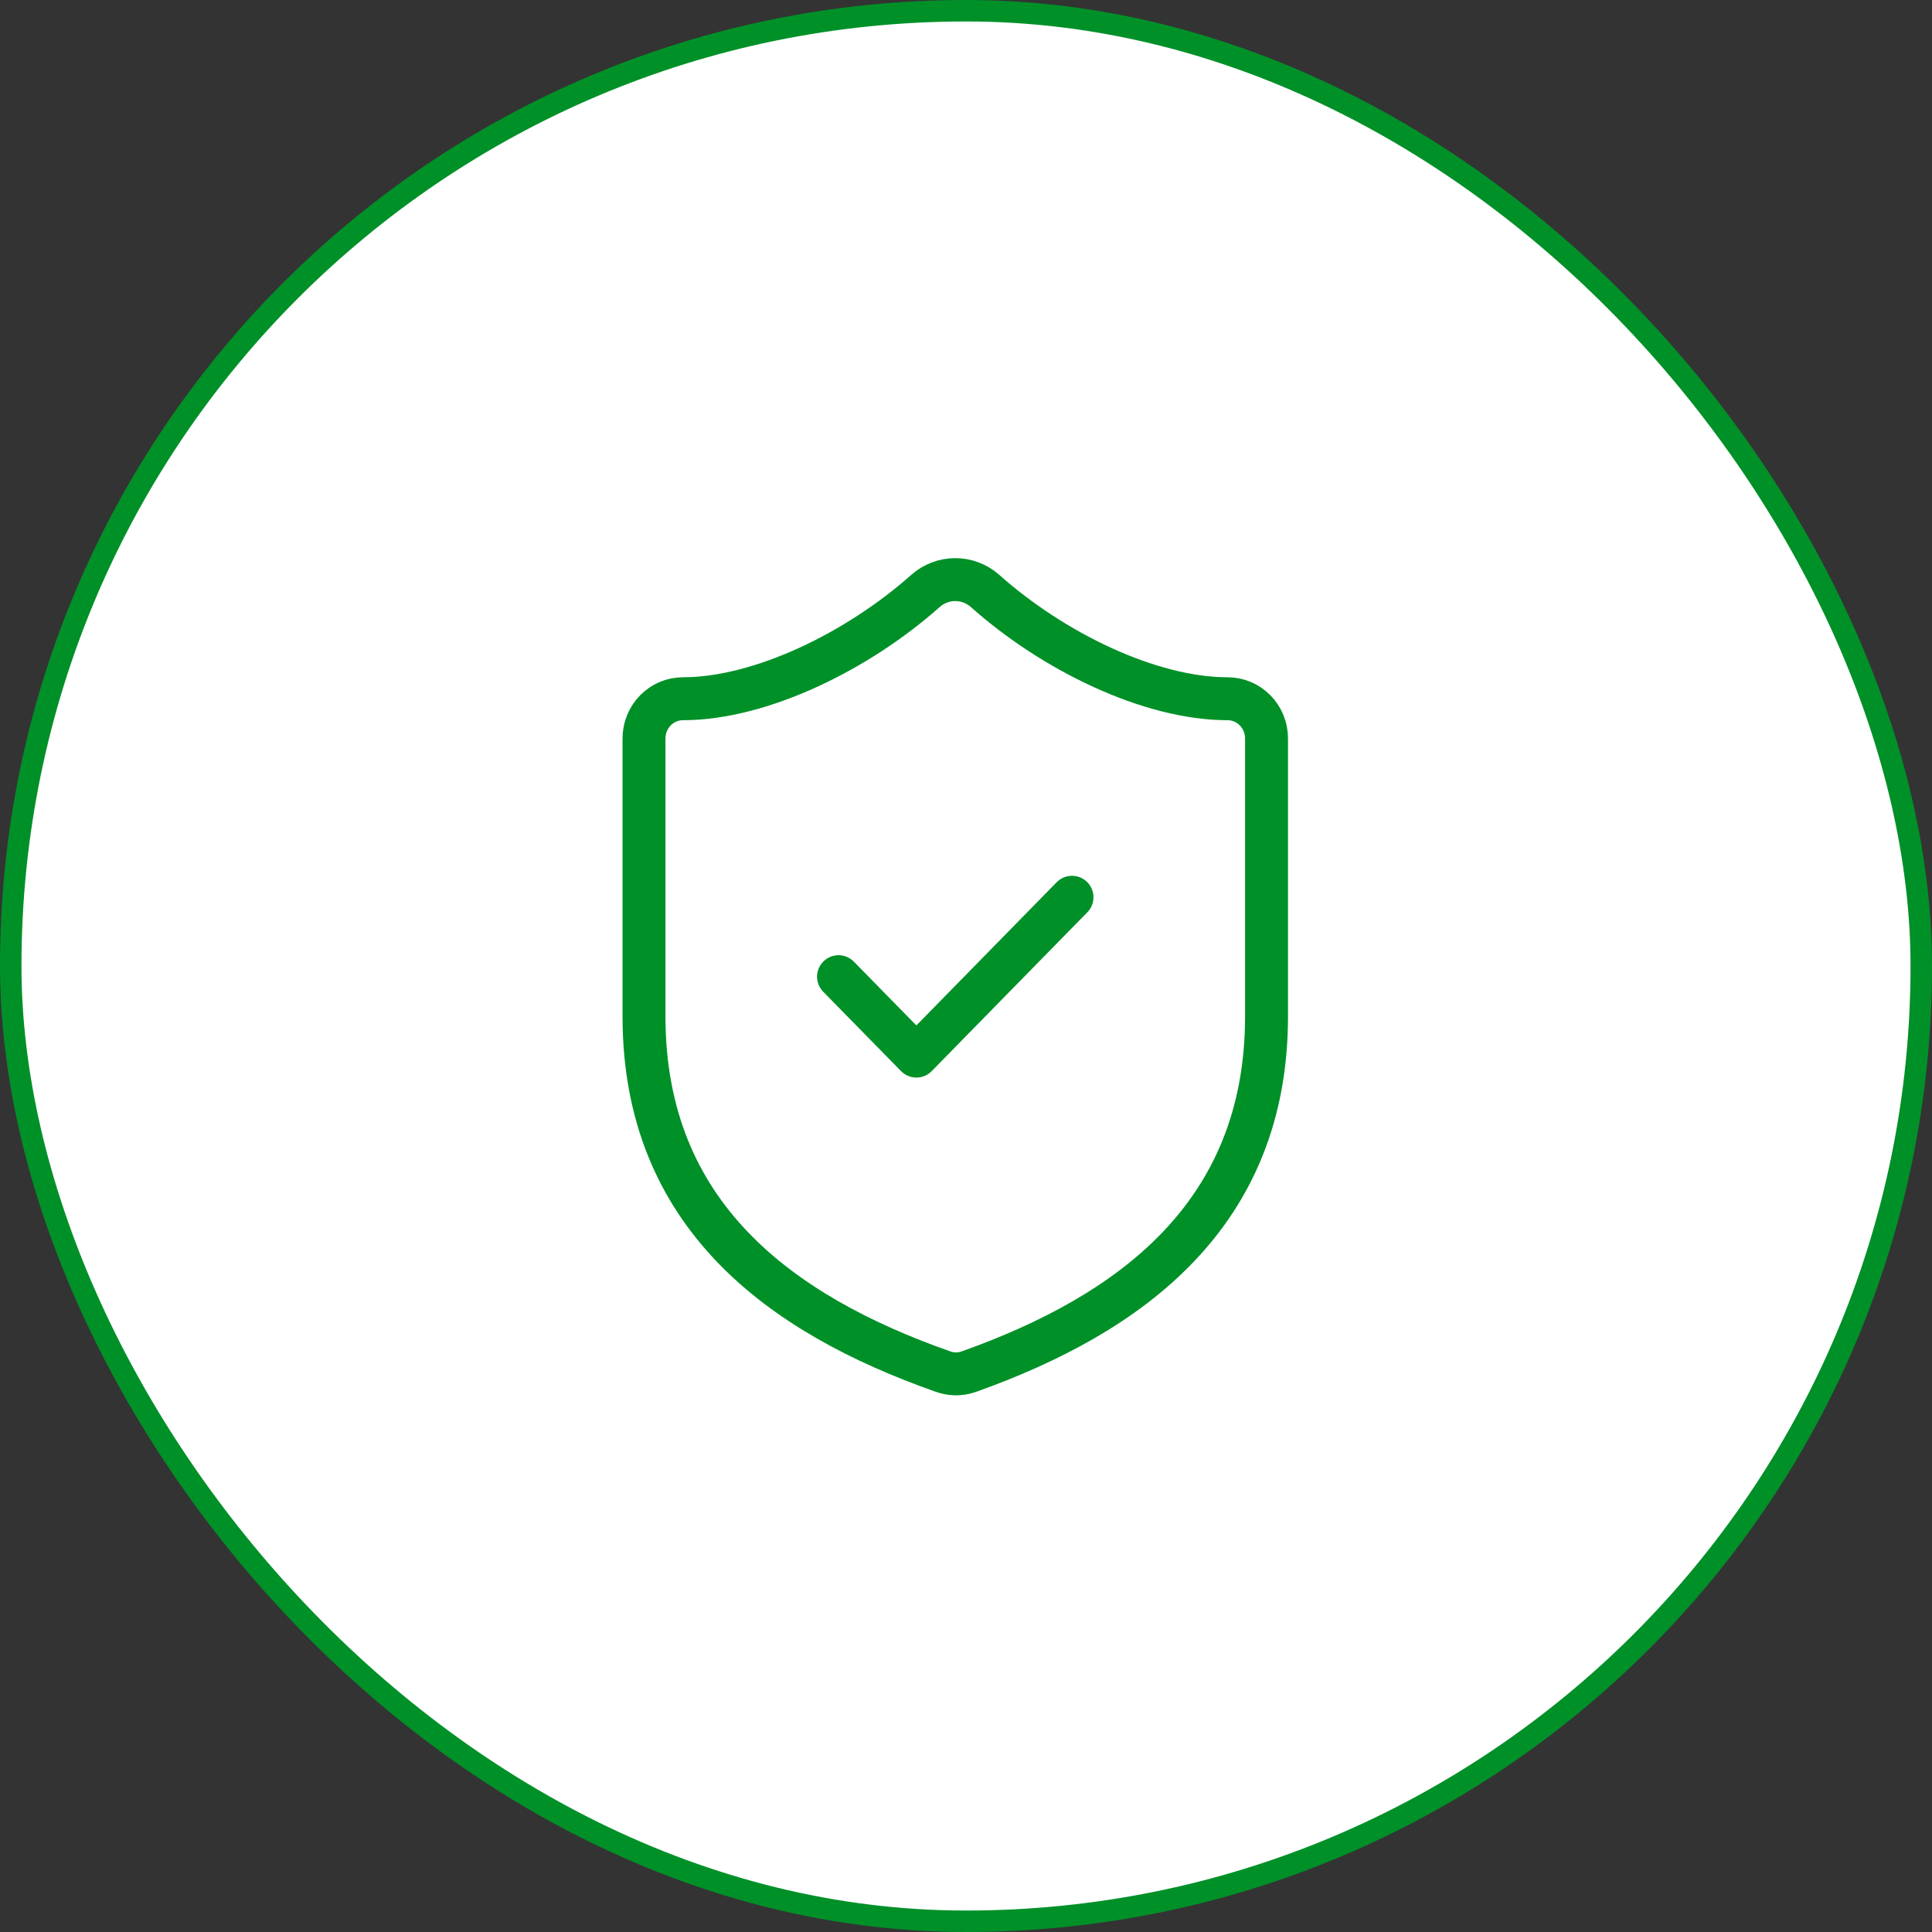 <svg width="90" height="90" viewBox="0 0 90 90" fill="none" xmlns="http://www.w3.org/2000/svg">
<rect x="0" y="0" width="90" height="90" fill="#333333" stroke="none"/>
<rect x="0.5" y="0.5" width="89" height="89" rx="44.5" fill="white"/>
<rect x="0.5" y="0.5" width="89" height="89" rx="44.5" stroke="#009028"/>
<path d="M39.062 45.498L42.688 49.197L49.938 41.798M59 47.347C59 56.596 52.656 61.22 45.116 63.902C44.721 64.039 44.292 64.032 43.902 63.884C36.344 61.22 30 56.596 30 47.347V34.4C30 33.909 30.191 33.438 30.531 33.092C30.871 32.745 31.332 32.55 31.812 32.55C35.438 32.55 39.969 30.33 43.123 27.519C43.507 27.184 43.995 27 44.5 27C45.005 27 45.493 27.184 45.877 27.519C49.049 30.349 53.562 32.55 57.188 32.55C57.668 32.55 58.129 32.745 58.469 33.092C58.809 33.438 59 33.909 59 34.4V47.347Z" stroke="#009028" stroke-width="2" stroke-linecap="round" stroke-linejoin="round"/>
</svg>
